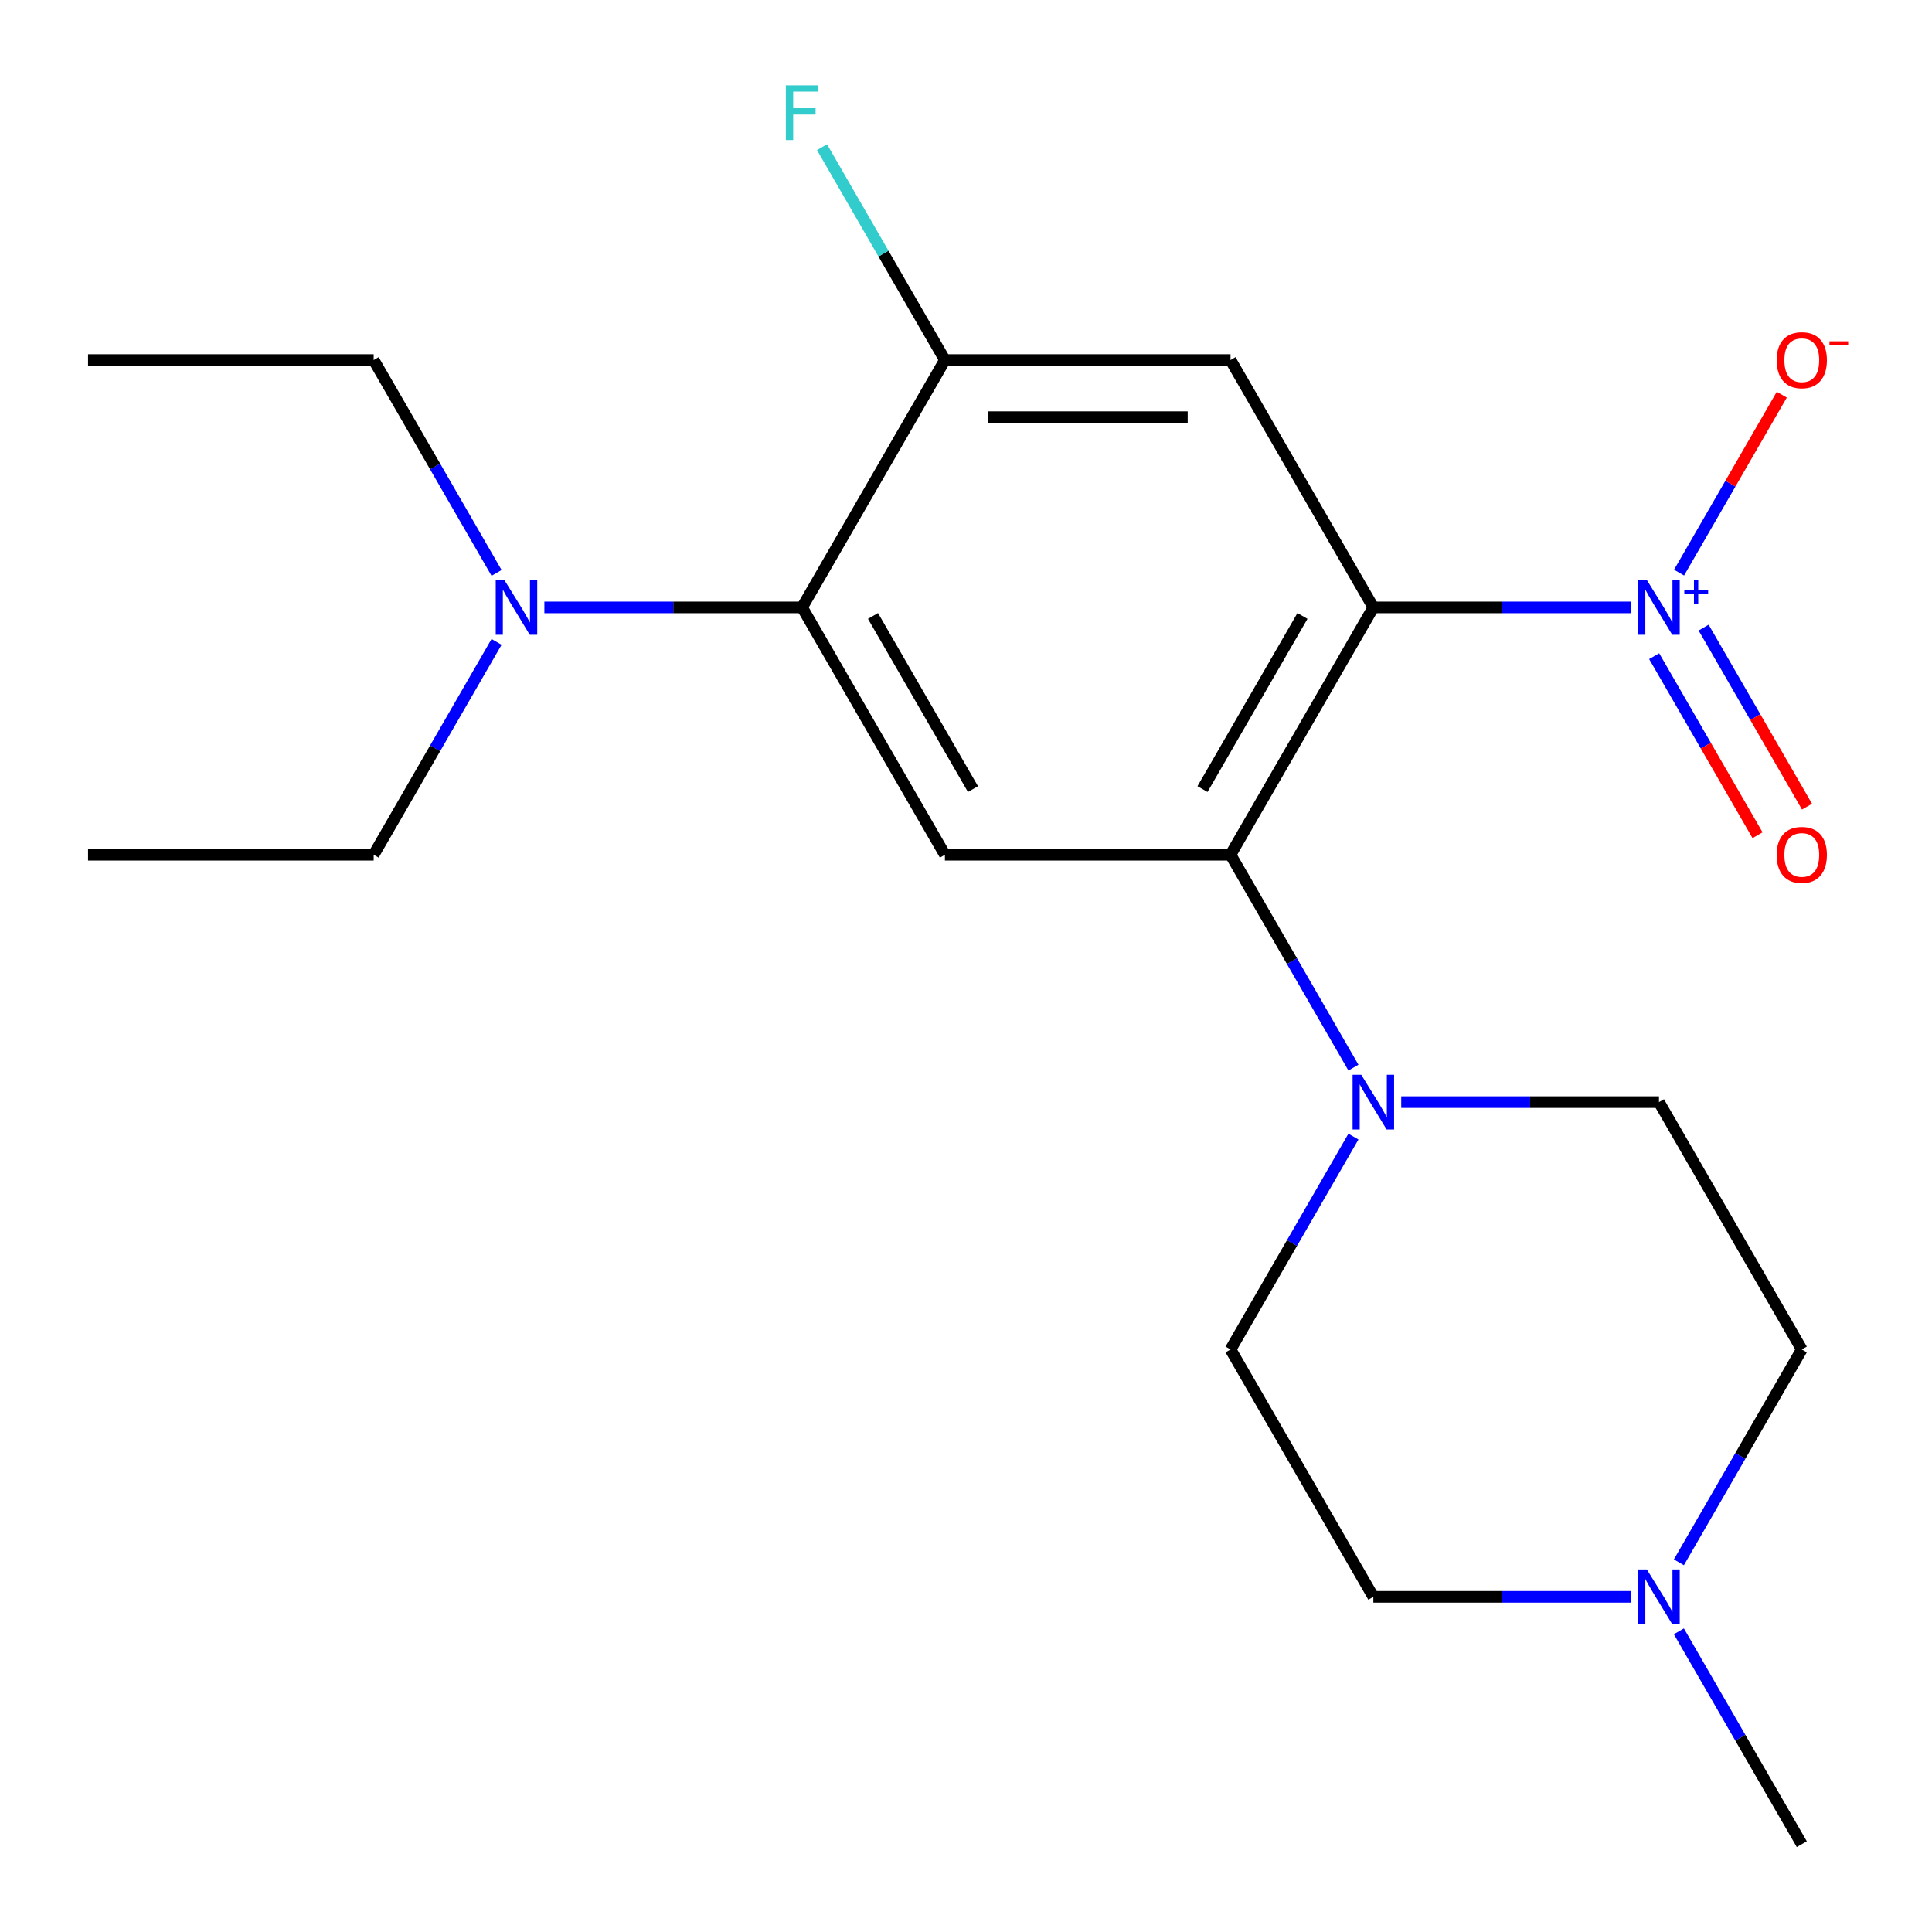 <?xml version='1.0' encoding='iso-8859-1'?>
<svg version='1.1' baseProfile='full'
              xmlns='http://www.w3.org/2000/svg'
                      xmlns:rdkit='http://www.rdkit.org/xml'
                      xmlns:xlink='http://www.w3.org/1999/xlink'
                  xml:space='preserve'
width='1000px' height='1000px' viewBox='0 0 1000 1000'>
<!-- END OF HEADER -->
<rect style='opacity:1.0;fill:#FFFFFF;stroke:none' width='1000' height='1000' x='0' y='0'> </rect>
<path class='bond-0' d='M 710.846,314.388 L 777.547,314.388' style='fill:none;fill-rule:evenodd;stroke:#000000;stroke-width:6px;stroke-linecap:butt;stroke-linejoin:miter;stroke-opacity:1' />
<path class='bond-0' d='M 777.547,314.388 L 844.248,314.388' style='fill:none;fill-rule:evenodd;stroke:#0000FF;stroke-width:6px;stroke-linecap:butt;stroke-linejoin:miter;stroke-opacity:1' />
<path class='bond-1' d='M 710.846,314.388 L 636.927,442.419' style='fill:none;fill-rule:evenodd;stroke:#000000;stroke-width:6px;stroke-linecap:butt;stroke-linejoin:miter;stroke-opacity:1' />
<path class='bond-1' d='M 674.152,318.809 L 622.409,408.431' style='fill:none;fill-rule:evenodd;stroke:#000000;stroke-width:6px;stroke-linecap:butt;stroke-linejoin:miter;stroke-opacity:1' />
<path class='bond-2' d='M 710.846,314.388 L 636.927,186.356' style='fill:none;fill-rule:evenodd;stroke:#000000;stroke-width:6px;stroke-linecap:butt;stroke-linejoin:miter;stroke-opacity:1' />
<path class='bond-8' d='M 869.079,296.383 L 895.664,250.338' style='fill:none;fill-rule:evenodd;stroke:#0000FF;stroke-width:6px;stroke-linecap:butt;stroke-linejoin:miter;stroke-opacity:1' />
<path class='bond-8' d='M 895.664,250.338 L 922.248,204.292' style='fill:none;fill-rule:evenodd;stroke:#FF0000;stroke-width:6px;stroke-linecap:butt;stroke-linejoin:miter;stroke-opacity:1' />
<path class='bond-9' d='M 856.19,339.636 L 882.943,385.973' style='fill:none;fill-rule:evenodd;stroke:#0000FF;stroke-width:6px;stroke-linecap:butt;stroke-linejoin:miter;stroke-opacity:1' />
<path class='bond-9' d='M 882.943,385.973 L 909.696,432.311' style='fill:none;fill-rule:evenodd;stroke:#FF0000;stroke-width:6px;stroke-linecap:butt;stroke-linejoin:miter;stroke-opacity:1' />
<path class='bond-9' d='M 881.797,324.852 L 908.55,371.189' style='fill:none;fill-rule:evenodd;stroke:#0000FF;stroke-width:6px;stroke-linecap:butt;stroke-linejoin:miter;stroke-opacity:1' />
<path class='bond-9' d='M 908.55,371.189 L 935.303,417.527' style='fill:none;fill-rule:evenodd;stroke:#FF0000;stroke-width:6px;stroke-linecap:butt;stroke-linejoin:miter;stroke-opacity:1' />
<path class='bond-3' d='M 636.927,442.419 L 489.089,442.419' style='fill:none;fill-rule:evenodd;stroke:#000000;stroke-width:6px;stroke-linecap:butt;stroke-linejoin:miter;stroke-opacity:1' />
<path class='bond-4' d='M 636.927,442.419 L 668.732,497.507' style='fill:none;fill-rule:evenodd;stroke:#000000;stroke-width:6px;stroke-linecap:butt;stroke-linejoin:miter;stroke-opacity:1' />
<path class='bond-4' d='M 668.732,497.507 L 700.537,552.595' style='fill:none;fill-rule:evenodd;stroke:#0000FF;stroke-width:6px;stroke-linecap:butt;stroke-linejoin:miter;stroke-opacity:1' />
<path class='bond-6' d='M 636.927,186.356 L 489.089,186.356' style='fill:none;fill-rule:evenodd;stroke:#000000;stroke-width:6px;stroke-linecap:butt;stroke-linejoin:miter;stroke-opacity:1' />
<path class='bond-6' d='M 614.751,215.924 L 511.265,215.924' style='fill:none;fill-rule:evenodd;stroke:#000000;stroke-width:6px;stroke-linecap:butt;stroke-linejoin:miter;stroke-opacity:1' />
<path class='bond-21' d='M 489.089,442.419 L 415.17,314.388' style='fill:none;fill-rule:evenodd;stroke:#000000;stroke-width:6px;stroke-linecap:butt;stroke-linejoin:miter;stroke-opacity:1' />
<path class='bond-21' d='M 503.608,408.431 L 451.864,318.809' style='fill:none;fill-rule:evenodd;stroke:#000000;stroke-width:6px;stroke-linecap:butt;stroke-linejoin:miter;stroke-opacity:1' />
<path class='bond-11' d='M 725.282,570.451 L 791.983,570.451' style='fill:none;fill-rule:evenodd;stroke:#0000FF;stroke-width:6px;stroke-linecap:butt;stroke-linejoin:miter;stroke-opacity:1' />
<path class='bond-11' d='M 791.983,570.451 L 858.684,570.451' style='fill:none;fill-rule:evenodd;stroke:#000000;stroke-width:6px;stroke-linecap:butt;stroke-linejoin:miter;stroke-opacity:1' />
<path class='bond-12' d='M 700.537,588.307 L 668.732,643.395' style='fill:none;fill-rule:evenodd;stroke:#0000FF;stroke-width:6px;stroke-linecap:butt;stroke-linejoin:miter;stroke-opacity:1' />
<path class='bond-12' d='M 668.732,643.395 L 636.927,698.482' style='fill:none;fill-rule:evenodd;stroke:#000000;stroke-width:6px;stroke-linecap:butt;stroke-linejoin:miter;stroke-opacity:1' />
<path class='bond-5' d='M 415.17,314.388 L 489.089,186.356' style='fill:none;fill-rule:evenodd;stroke:#000000;stroke-width:6px;stroke-linecap:butt;stroke-linejoin:miter;stroke-opacity:1' />
<path class='bond-10' d='M 415.17,314.388 L 348.469,314.388' style='fill:none;fill-rule:evenodd;stroke:#000000;stroke-width:6px;stroke-linecap:butt;stroke-linejoin:miter;stroke-opacity:1' />
<path class='bond-10' d='M 348.469,314.388 L 281.768,314.388' style='fill:none;fill-rule:evenodd;stroke:#0000FF;stroke-width:6px;stroke-linecap:butt;stroke-linejoin:miter;stroke-opacity:1' />
<path class='bond-15' d='M 489.089,186.356 L 457.284,131.268' style='fill:none;fill-rule:evenodd;stroke:#000000;stroke-width:6px;stroke-linecap:butt;stroke-linejoin:miter;stroke-opacity:1' />
<path class='bond-15' d='M 457.284,131.268 L 425.479,76.181' style='fill:none;fill-rule:evenodd;stroke:#33CCCC;stroke-width:6px;stroke-linecap:butt;stroke-linejoin:miter;stroke-opacity:1' />
<path class='bond-7' d='M 844.248,826.514 L 777.547,826.514' style='fill:none;fill-rule:evenodd;stroke:#0000FF;stroke-width:6px;stroke-linecap:butt;stroke-linejoin:miter;stroke-opacity:1' />
<path class='bond-7' d='M 777.547,826.514 L 710.846,826.514' style='fill:none;fill-rule:evenodd;stroke:#000000;stroke-width:6px;stroke-linecap:butt;stroke-linejoin:miter;stroke-opacity:1' />
<path class='bond-16' d='M 868.993,844.37 L 900.798,899.458' style='fill:none;fill-rule:evenodd;stroke:#0000FF;stroke-width:6px;stroke-linecap:butt;stroke-linejoin:miter;stroke-opacity:1' />
<path class='bond-16' d='M 900.798,899.458 L 932.603,954.545' style='fill:none;fill-rule:evenodd;stroke:#000000;stroke-width:6px;stroke-linecap:butt;stroke-linejoin:miter;stroke-opacity:1' />
<path class='bond-22' d='M 868.993,808.658 L 900.798,753.57' style='fill:none;fill-rule:evenodd;stroke:#0000FF;stroke-width:6px;stroke-linecap:butt;stroke-linejoin:miter;stroke-opacity:1' />
<path class='bond-22' d='M 900.798,753.57 L 932.603,698.482' style='fill:none;fill-rule:evenodd;stroke:#000000;stroke-width:6px;stroke-linecap:butt;stroke-linejoin:miter;stroke-opacity:1' />
<path class='bond-17' d='M 257.023,296.532 L 225.218,241.444' style='fill:none;fill-rule:evenodd;stroke:#0000FF;stroke-width:6px;stroke-linecap:butt;stroke-linejoin:miter;stroke-opacity:1' />
<path class='bond-17' d='M 225.218,241.444 L 193.413,186.356' style='fill:none;fill-rule:evenodd;stroke:#000000;stroke-width:6px;stroke-linecap:butt;stroke-linejoin:miter;stroke-opacity:1' />
<path class='bond-18' d='M 257.023,332.244 L 225.218,387.332' style='fill:none;fill-rule:evenodd;stroke:#0000FF;stroke-width:6px;stroke-linecap:butt;stroke-linejoin:miter;stroke-opacity:1' />
<path class='bond-18' d='M 225.218,387.332 L 193.413,442.419' style='fill:none;fill-rule:evenodd;stroke:#000000;stroke-width:6px;stroke-linecap:butt;stroke-linejoin:miter;stroke-opacity:1' />
<path class='bond-13' d='M 858.684,570.451 L 932.603,698.482' style='fill:none;fill-rule:evenodd;stroke:#000000;stroke-width:6px;stroke-linecap:butt;stroke-linejoin:miter;stroke-opacity:1' />
<path class='bond-14' d='M 636.927,698.482 L 710.846,826.514' style='fill:none;fill-rule:evenodd;stroke:#000000;stroke-width:6px;stroke-linecap:butt;stroke-linejoin:miter;stroke-opacity:1' />
<path class='bond-20' d='M 193.413,186.356 L 45.575,186.356' style='fill:none;fill-rule:evenodd;stroke:#000000;stroke-width:6px;stroke-linecap:butt;stroke-linejoin:miter;stroke-opacity:1' />
<path class='bond-19' d='M 193.413,442.419 L 45.575,442.419' style='fill:none;fill-rule:evenodd;stroke:#000000;stroke-width:6px;stroke-linecap:butt;stroke-linejoin:miter;stroke-opacity:1' />
<path  class='atom-1' d='M 852.424 300.228
L 861.704 315.228
Q 862.624 316.708, 864.104 319.388
Q 865.584 322.068, 865.664 322.228
L 865.664 300.228
L 869.424 300.228
L 869.424 328.548
L 865.544 328.548
L 855.584 312.148
Q 854.424 310.228, 853.184 308.028
Q 851.984 305.828, 851.624 305.148
L 851.624 328.548
L 847.944 328.548
L 847.944 300.228
L 852.424 300.228
' fill='#0000FF'/>
<path  class='atom-1' d='M 871.8 305.333
L 876.79 305.333
L 876.79 300.079
L 879.007 300.079
L 879.007 305.333
L 884.129 305.333
L 884.129 307.233
L 879.007 307.233
L 879.007 312.513
L 876.79 312.513
L 876.79 307.233
L 871.8 307.233
L 871.8 305.333
' fill='#0000FF'/>
<path  class='atom-5' d='M 704.586 556.291
L 713.866 571.291
Q 714.786 572.771, 716.266 575.451
Q 717.746 578.131, 717.826 578.291
L 717.826 556.291
L 721.586 556.291
L 721.586 584.611
L 717.706 584.611
L 707.746 568.211
Q 706.586 566.291, 705.346 564.091
Q 704.146 561.891, 703.786 561.211
L 703.786 584.611
L 700.106 584.611
L 700.106 556.291
L 704.586 556.291
' fill='#0000FF'/>
<path  class='atom-8' d='M 852.424 812.354
L 861.704 827.354
Q 862.624 828.834, 864.104 831.514
Q 865.584 834.194, 865.664 834.354
L 865.664 812.354
L 869.424 812.354
L 869.424 840.674
L 865.544 840.674
L 855.584 824.274
Q 854.424 822.354, 853.184 820.154
Q 851.984 817.954, 851.624 817.274
L 851.624 840.674
L 847.944 840.674
L 847.944 812.354
L 852.424 812.354
' fill='#0000FF'/>
<path  class='atom-9' d='M 919.603 186.436
Q 919.603 179.636, 922.963 175.836
Q 926.323 172.036, 932.603 172.036
Q 938.883 172.036, 942.243 175.836
Q 945.603 179.636, 945.603 186.436
Q 945.603 193.316, 942.203 197.236
Q 938.803 201.116, 932.603 201.116
Q 926.363 201.116, 922.963 197.236
Q 919.603 193.356, 919.603 186.436
M 932.603 197.916
Q 936.923 197.916, 939.243 195.036
Q 941.603 192.116, 941.603 186.436
Q 941.603 180.876, 939.243 178.076
Q 936.923 175.236, 932.603 175.236
Q 928.283 175.236, 925.923 178.036
Q 923.603 180.836, 923.603 186.436
Q 923.603 192.156, 925.923 195.036
Q 928.283 197.916, 932.603 197.916
' fill='#FF0000'/>
<path  class='atom-9' d='M 946.923 176.659
L 956.612 176.659
L 956.612 178.771
L 946.923 178.771
L 946.923 176.659
' fill='#FF0000'/>
<path  class='atom-10' d='M 919.603 442.499
Q 919.603 435.699, 922.963 431.899
Q 926.323 428.099, 932.603 428.099
Q 938.883 428.099, 942.243 431.899
Q 945.603 435.699, 945.603 442.499
Q 945.603 449.379, 942.203 453.299
Q 938.803 457.179, 932.603 457.179
Q 926.363 457.179, 922.963 453.299
Q 919.603 449.419, 919.603 442.499
M 932.603 453.979
Q 936.923 453.979, 939.243 451.099
Q 941.603 448.179, 941.603 442.499
Q 941.603 436.939, 939.243 434.139
Q 936.923 431.299, 932.603 431.299
Q 928.283 431.299, 925.923 434.099
Q 923.603 436.899, 923.603 442.499
Q 923.603 448.219, 925.923 451.099
Q 928.283 453.979, 932.603 453.979
' fill='#FF0000'/>
<path  class='atom-11' d='M 261.072 300.228
L 270.352 315.228
Q 271.272 316.708, 272.752 319.388
Q 274.232 322.068, 274.312 322.228
L 274.312 300.228
L 278.072 300.228
L 278.072 328.548
L 274.192 328.548
L 264.232 312.148
Q 263.072 310.228, 261.832 308.028
Q 260.632 305.828, 260.272 305.148
L 260.272 328.548
L 256.592 328.548
L 256.592 300.228
L 261.072 300.228
' fill='#0000FF'/>
<path  class='atom-16' d='M 406.75 44.165
L 423.59 44.165
L 423.59 47.405
L 410.55 47.405
L 410.55 56.005
L 422.15 56.005
L 422.15 59.285
L 410.55 59.285
L 410.55 72.485
L 406.75 72.485
L 406.75 44.165
' fill='#33CCCC'/>
</svg>
